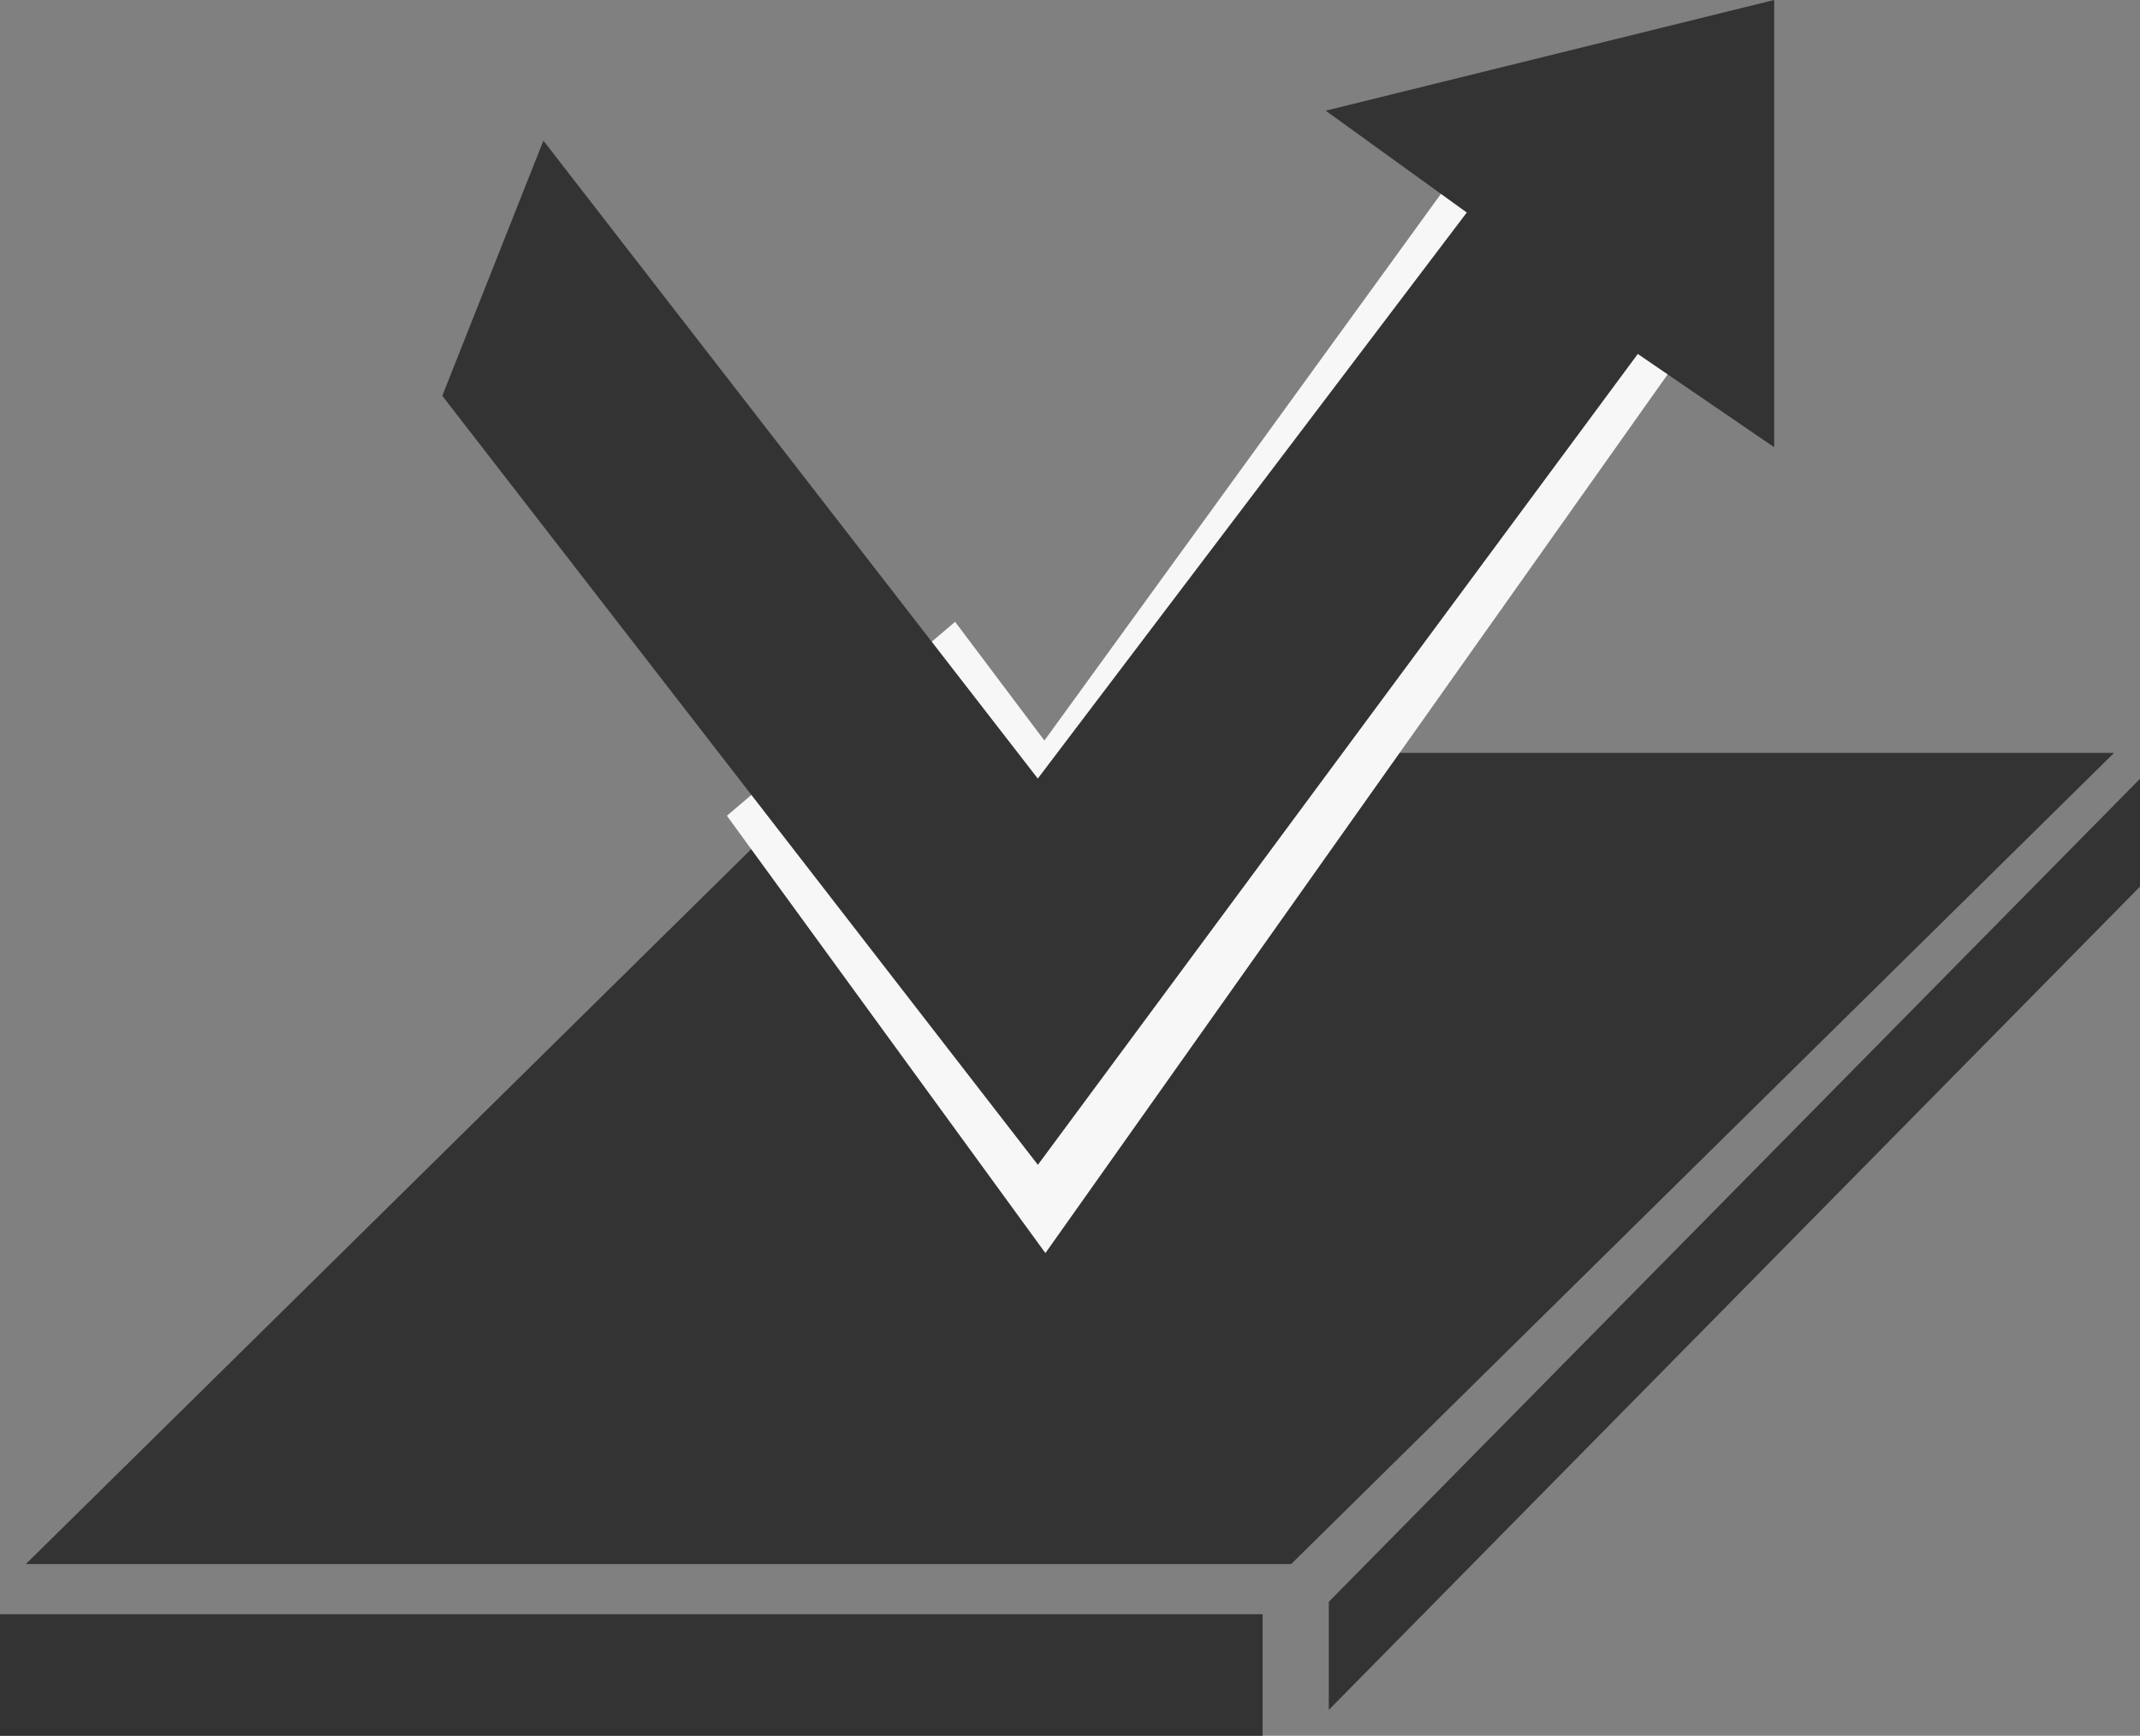 <svg xmlns="http://www.w3.org/2000/svg" width="86.302" height="70"><rect width="100%" height="100%" fill="#808080" stroke="none"/><g data-name="グループ化 1493" fill="#333"><g data-name="グループ化 1492"><path data-name="パス 7962" d="M34.235 30.361L1.044 63.073h51.028l33.185-32.712z"/><path data-name="長方形 2038" d="M0 65.096h50.919v4.903H0z"/><path data-name="パス 7963" d="M53.588 64.596v4.359l32.714-33.2v-4.35z"/></g><path data-name="パス 7964" d="M31.346 33.139l6.93-5.889 3.865 5.138L58.698 9.562l6.6 5.7-23.156 32.7z" stroke="#f7f7f7" stroke-width="3"/><path data-name="パス 7945" d="M17.837 15.962l4.077-10.29 19.938 25.725 17.3-22.826-5.689-4.107L71.549-.001v18.036l-5.5-3.761-24.193 32.7z"/></g></svg>